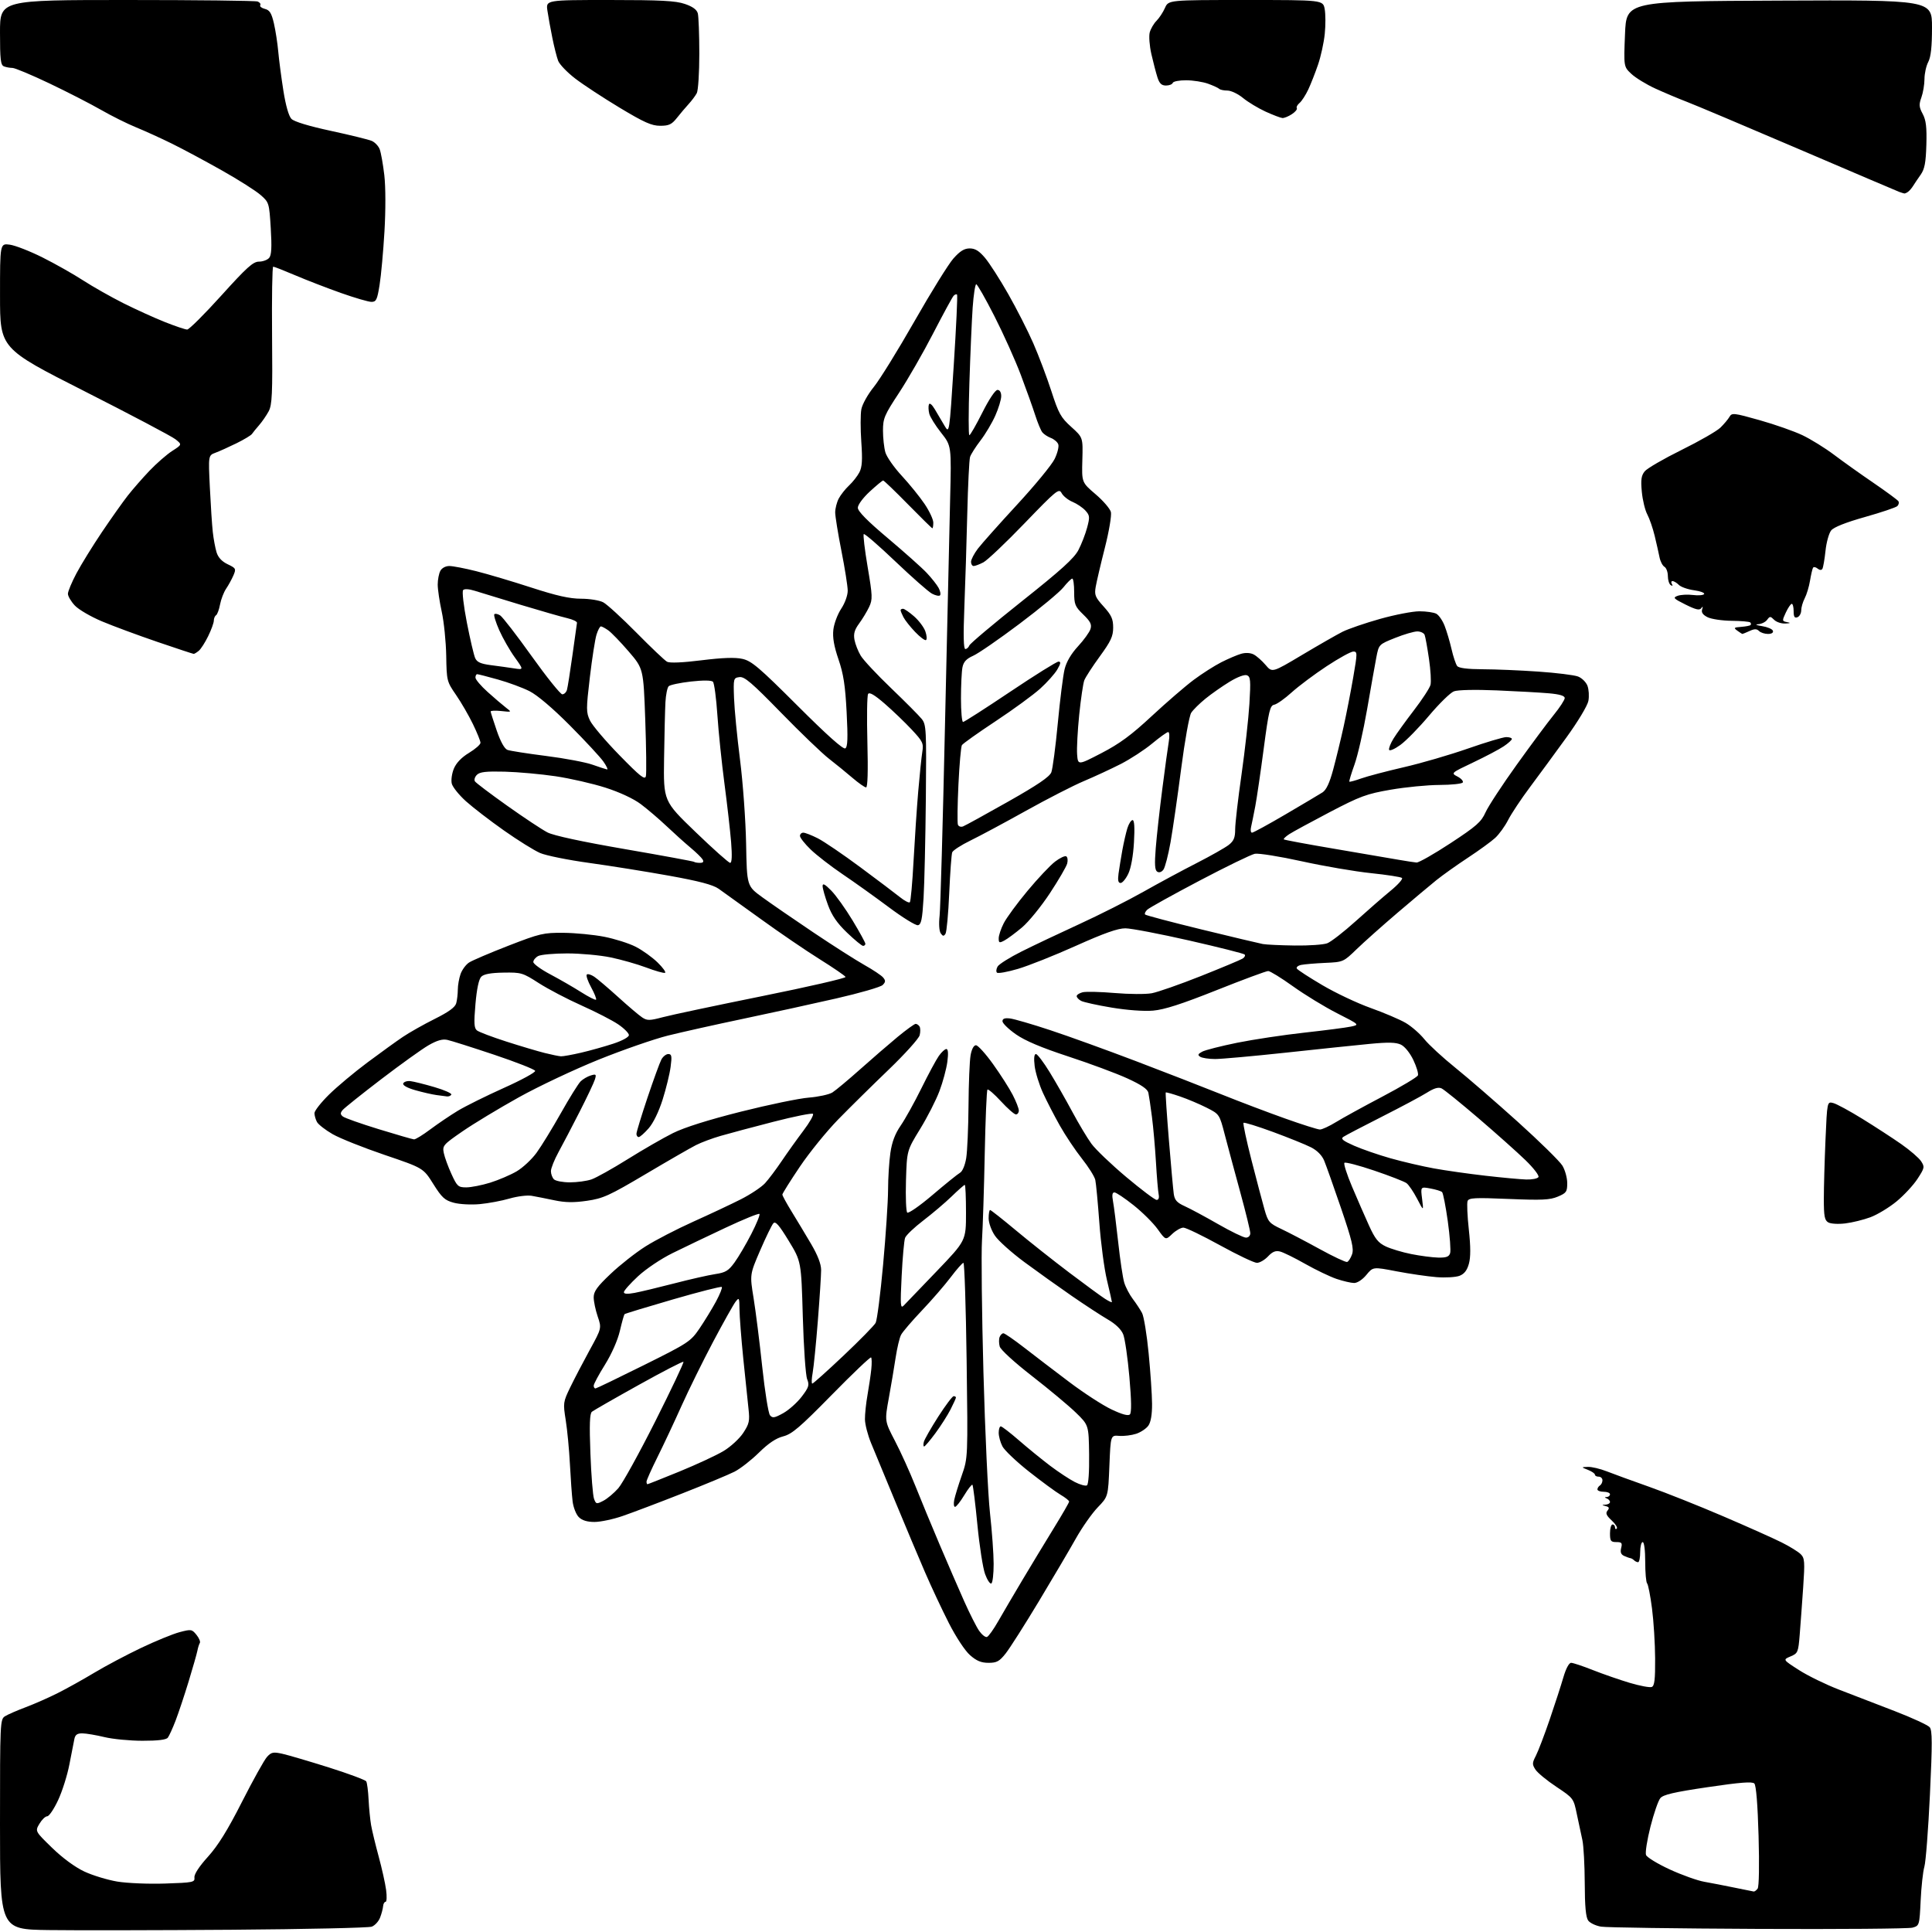 <?xml version="1.0" encoding="UTF-8" standalone="no"?>
<svg 
  version="1.1" 
  xmlns="http://www.w3.org/2000/svg" 
  xmlns:xlink="http://www.w3.org/1999/xlink" 
  xmlns:svg="http://www.w3.org/2000/svg"
  xmlns:rdf="http://www.w3.org/1999/02/22-rdf-syntax-ns#"
  xmlns:cc="http://creativecommons.org/ns#"
  xmlns:dc="http://purl.org/dc/elements/1.1/"
  viewBox="0 0 768 768"
  width="768"
  height="768"
>
<style>svg {background-color: white; }</style>"
<path stroke="none" fill="black" fill-rule="evenodd" d="M92.00,767.11C62.58,767.32 29.84,767.38 19.25,767.23C0.00,766.96 0.00,766.96 0.00,725.22C0.00,684.56 0.05,683.45 2.00,682.23C3.10,681.54 6.82,679.92 10.26,678.63C13.71,677.33 19.45,674.80 23.01,673.00C26.58,671.21 33.12,667.56 37.55,664.90C41.97,662.25 50.30,657.83 56.05,655.09C61.80,652.35 68.68,649.53 71.35,648.82C75.99,647.59 76.28,647.63 78.10,649.87C79.14,651.16 79.74,652.61 79.44,653.10C79.13,653.59 78.70,654.97 78.47,656.17C78.24,657.36 76.67,662.88 74.98,668.42C73.29,673.96 70.95,680.98 69.79,684.00C68.63,687.02 67.24,690.06 66.71,690.75C66.07,691.59 62.77,691.99 56.63,691.98C51.61,691.98 44.80,691.32 41.50,690.52C38.20,689.72 34.27,689.06 32.77,689.04C30.73,689.01 29.92,689.57 29.57,691.25C29.31,692.49 28.42,697.04 27.59,701.36C26.76,705.69 24.74,712.10 23.09,715.61C21.45,719.13 19.50,722.00 18.77,722.00C18.03,722.00 16.64,723.34 15.68,724.97C13.92,727.94 13.92,727.94 20.71,734.54C24.86,738.58 29.83,742.23 33.50,743.95C36.80,745.50 42.70,747.29 46.60,747.95C50.52,748.60 59.04,748.96 65.60,748.74C76.87,748.37 77.49,748.24 77.29,746.31C77.15,745.03 79.18,741.93 82.66,738.09C86.68,733.64 90.48,727.52 96.22,716.21C100.61,707.57 105.08,699.54 106.16,698.37C107.88,696.50 108.64,696.35 112.31,697.17C114.62,697.69 122.90,700.13 130.72,702.59C138.54,705.06 145.22,707.55 145.58,708.12C145.93,708.69 146.35,711.95 146.52,715.36C146.69,718.77 147.14,723.34 147.52,725.53C147.90,727.71 149.26,733.33 150.53,738.00C151.80,742.67 153.13,748.64 153.48,751.25C153.83,753.86 153.74,756.00 153.27,756.00C152.81,756.00 152.36,756.79 152.29,757.75C152.21,758.71 151.68,760.75 151.09,762.27C150.51,763.79 149.02,765.41 147.77,765.88C146.52,766.34 121.42,766.89 92.00,767.11zM698.90,766.77C666.68,766.62 638.59,766.22 636.49,765.88C634.38,765.54 632.06,764.44 631.33,763.44C630.39,762.15 629.99,757.80 629.96,748.56C629.93,741.38 629.51,733.70 629.03,731.50C628.54,729.30 627.55,724.65 626.82,721.16C625.52,714.87 625.46,714.80 618.71,710.30C614.96,707.82 611.22,704.74 610.39,703.47C609.02,701.38 609.04,700.83 610.54,697.92C611.46,696.14 613.92,689.69 616.01,683.59C618.10,677.49 620.55,669.91 621.47,666.75C622.48,663.28 623.70,661.00 624.54,661.00C625.32,661.00 629.22,662.30 633.22,663.89C637.23,665.47 643.81,667.76 647.84,668.96C651.88,670.16 655.82,670.90 656.59,670.60C657.69,670.18 657.99,667.66 657.94,659.28C657.91,653.35 657.35,644.37 656.69,639.33C656.04,634.29 655.16,629.83 654.75,629.42C654.34,629.00 654.00,625.14 654.00,620.83C654.00,616.28 653.58,613.00 653.00,613.00C652.45,613.00 652.00,614.80 652.00,617.00C652.00,619.20 651.63,621.00 651.17,621.00C650.71,621.00 650.00,620.66 649.58,620.25C649.17,619.84 648.53,619.46 648.17,619.41C647.80,619.37 646.68,618.97 645.68,618.53C644.36,617.95 644.02,617.07 644.44,615.36C644.95,613.35 644.67,613.00 642.52,613.00C640.31,613.00 640.00,612.57 640.00,609.50C640.00,607.58 640.45,606.00 641.00,606.00C641.55,606.00 642.00,606.53 642.00,607.17C642.00,607.81 642.32,608.02 642.70,607.63C643.09,607.25 642.17,605.78 640.65,604.38C638.55,602.43 638.16,601.51 639.00,600.50C639.84,599.48 639.68,599.06 638.30,598.70C636.64,598.27 636.64,598.22 638.25,598.12C639.21,598.05 640.00,597.59 640.00,597.08C640.00,596.58 639.44,595.94 638.75,595.66C637.75,595.26 637.75,595.14 638.75,595.08C639.44,595.04 640.00,594.55 640.00,594.00C640.00,593.45 638.88,593.00 637.50,593.00C636.12,593.00 635.00,592.58 635.00,592.06C635.00,591.54 635.45,590.84 636.00,590.50C636.55,590.16 637.00,589.23 637.00,588.44C637.00,587.65 636.33,587.00 635.50,587.00C634.67,587.00 634.00,586.64 634.00,586.19C634.00,585.75 632.76,584.90 631.25,584.30C628.50,583.21 628.50,583.21 631.21,583.11C632.71,583.05 636.08,583.85 638.71,584.88C641.35,585.92 648.90,588.67 655.50,591.00C662.10,593.33 675.38,598.62 685.00,602.75C694.62,606.87 705.10,611.56 708.28,613.16C711.46,614.75 714.85,616.85 715.82,617.82C717.39,619.39 717.49,620.79 716.79,631.04C716.36,637.34 715.73,645.80 715.41,649.84C714.84,656.85 714.68,657.23 711.75,658.46C708.69,659.75 708.69,659.75 715.09,663.86C718.62,666.13 725.77,669.62 731.00,671.64C736.23,673.65 746.20,677.50 753.16,680.18C760.12,682.87 766.39,685.76 767.09,686.61C768.13,687.87 768.15,692.95 767.18,713.36C766.52,727.22 765.53,740.13 764.97,742.03C764.41,743.94 763.75,750.00 763.49,755.49C763.02,765.38 762.98,765.49 760.26,766.27C758.74,766.70 731.13,766.92 698.90,766.77zM697.13,751.91C697.47,751.96 698.18,751.44 698.69,750.75C699.24,750.01 699.39,741.39 699.06,729.80C698.70,717.22 698.09,709.69 697.37,708.97C696.54,708.14 691.74,708.51 678.87,710.42C665.45,712.40 661.16,713.40 660.00,714.80C659.17,715.80 657.41,720.90 656.08,726.15C654.75,731.39 653.96,736.45 654.32,737.38C654.67,738.31 658.91,740.90 663.73,743.12C668.55,745.34 674.75,747.56 677.50,748.04C680.25,748.53 685.65,749.57 689.50,750.37C693.35,751.16 696.78,751.85 697.13,751.91zM392.95,661.00C390.05,661.00 388.19,660.23 385.61,657.96C383.62,656.22 380.03,650.78 377.19,645.21C374.47,639.87 370.20,630.77 367.71,625.00C365.21,619.23 359.91,606.62 355.93,597.00C351.95,587.38 347.61,576.89 346.28,573.69C344.96,570.50 343.85,566.22 343.83,564.19C343.81,562.16 344.26,557.80 344.85,554.50C345.43,551.20 346.11,546.62 346.35,544.31C346.59,542.01 346.56,539.89 346.27,539.60C345.98,539.32 338.94,546.02 330.62,554.50C317.96,567.40 314.82,570.08 311.35,570.97C308.49,571.70 305.48,573.71 301.68,577.45C298.65,580.43 294.28,583.84 291.97,585.02C289.65,586.20 280.28,590.10 271.13,593.69C261.98,597.29 251.38,601.30 247.57,602.61C243.77,603.93 238.70,605.00 236.32,605.00C233.39,605.00 231.38,604.38 230.07,603.07C229.01,602.01 227.91,599.20 227.62,596.82C227.33,594.44 226.85,587.77 226.55,582.00C226.25,576.23 225.50,568.35 224.88,564.50C223.80,557.72 223.86,557.31 226.67,551.50C228.27,548.20 231.73,541.56 234.37,536.74C239.18,527.97 239.18,527.97 237.59,523.31C236.72,520.74 236.00,517.32 236.00,515.70C236.00,513.35 237.39,511.43 242.75,506.36C246.46,502.84 252.69,497.94 256.60,495.47C260.50,493.00 269.05,488.58 275.60,485.63C282.14,482.69 290.65,478.69 294.50,476.74C298.35,474.79 302.67,471.91 304.11,470.35C305.55,468.78 308.54,464.80 310.76,461.50C312.99,458.20 316.85,452.80 319.34,449.50C321.84,446.20 323.56,443.18 323.17,442.78C322.78,442.38 315.72,443.80 307.48,445.92C299.24,448.04 289.80,450.56 286.50,451.52C283.20,452.47 278.78,454.12 276.69,455.18C274.59,456.24 265.59,461.42 256.69,466.70C242.18,475.29 239.76,476.40 233.35,477.33C228.02,478.10 224.70,478.05 220.35,477.13C217.13,476.45 213.08,475.65 211.34,475.35C209.61,475.05 205.65,475.54 202.55,476.44C199.44,477.35 194.11,478.34 190.70,478.66C187.26,478.97 182.66,478.73 180.36,478.10C176.80,477.14 175.64,476.07 172.24,470.65C168.27,464.32 168.27,464.32 152.90,459.10C144.44,456.22 135.15,452.52 132.25,450.86C129.36,449.20 126.54,447.01 125.99,445.99C125.45,444.97 125.00,443.39 125.00,442.49C125.00,441.58 127.59,438.28 130.75,435.16C133.91,432.03 140.78,426.29 146.00,422.39C151.22,418.50 157.60,413.89 160.18,412.16C162.75,410.43 168.43,407.22 172.80,405.04C178.41,402.24 180.93,400.40 181.36,398.79C181.70,397.53 181.98,395.10 181.99,393.40C181.99,391.69 182.48,388.91 183.07,387.22C183.67,385.52 185.18,383.46 186.44,382.63C187.71,381.80 194.76,378.79 202.12,375.93C214.62,371.08 216.06,370.74 224.00,370.81C228.68,370.85 235.94,371.55 240.15,372.37C244.36,373.19 249.98,374.97 252.65,376.33C255.32,377.68 259.26,380.50 261.40,382.59C263.55,384.69 264.87,386.54 264.34,386.72C263.80,386.90 260.44,385.95 256.87,384.60C253.30,383.26 246.93,381.45 242.73,380.58C238.52,379.71 230.76,379.00 225.48,379.00C220.19,379.00 215.00,379.47 213.93,380.04C212.87,380.60 212.00,381.67 212.00,382.41C212.00,383.15 215.04,385.36 218.75,387.32C222.46,389.29 227.97,392.46 230.99,394.38C234.00,396.29 236.68,397.65 236.94,397.39C237.20,397.13 236.33,394.93 235.00,392.50C233.67,390.07 232.89,387.78 233.26,387.40C233.63,387.03 234.96,387.42 236.22,388.26C237.47,389.10 241.77,392.76 245.78,396.39C249.78,400.02 254.06,403.65 255.30,404.46C257.28,405.76 258.24,405.74 263.52,404.34C266.81,403.46 284.57,399.70 303.00,395.97C321.43,392.25 336.33,388.82 336.12,388.35C335.92,387.88 331.28,384.71 325.82,381.29C320.36,377.88 309.80,370.68 302.36,365.29C294.91,359.91 287.39,354.51 285.66,353.29C283.38,351.70 277.90,350.26 266.00,348.11C256.93,346.48 242.64,344.19 234.25,343.03C225.86,341.88 217.07,340.10 214.71,339.09C212.36,338.08 205.89,334.05 200.34,330.14C194.79,326.23 187.99,321.00 185.23,318.52C182.48,316.04 179.94,312.89 179.59,311.51C179.25,310.13 179.62,307.46 180.43,305.52C181.37,303.25 183.50,301.05 186.45,299.27C188.95,297.75 191.00,295.96 191.00,295.27C191.00,294.59 189.65,291.25 188.00,287.84C186.35,284.43 183.33,279.22 181.28,276.24C177.63,270.94 177.55,270.65 177.38,260.67C177.28,255.08 176.48,247.21 175.60,243.18C174.72,239.16 174.00,234.29 174.00,232.37C174.00,230.44 174.47,228.00 175.04,226.93C175.64,225.80 177.12,225.00 178.62,225.00C180.02,225.00 184.84,225.93 189.33,227.06C193.83,228.19 203.66,231.11 211.19,233.56C221.29,236.84 226.48,238.00 230.99,238.00C234.36,238.00 238.31,238.64 239.80,239.43C241.28,240.22 247.22,245.65 253.00,251.50C258.77,257.35 264.24,262.55 265.16,263.05C266.20,263.63 271.28,263.42 278.88,262.47C287.31,261.43 292.22,261.26 295.15,261.92C298.77,262.74 301.76,265.28 317.06,280.56C328.74,292.23 335.20,298.00 336.02,297.49C336.96,296.91 337.09,293.49 336.55,283.11C336.00,272.47 335.29,267.88 333.31,262.10C331.52,256.86 330.92,253.42 331.27,250.33C331.54,247.93 332.94,244.18 334.38,242.00C335.89,239.72 336.99,236.66 336.98,234.77C336.96,232.97 335.84,225.88 334.48,219.00C333.12,212.12 332.01,205.24 332.00,203.70C332.00,202.16 332.63,199.69 333.40,198.20C334.18,196.72 336.02,194.38 337.50,193.00C338.98,191.62 340.83,189.27 341.62,187.76C342.71,185.66 342.89,182.84 342.38,175.65C342.02,170.50 342.03,164.66 342.40,162.69C342.77,160.70 344.99,156.73 347.37,153.80C349.73,150.88 357.01,139.11 363.56,127.62C370.10,116.14 377.05,104.95 379.00,102.75C381.62,99.80 383.32,98.75 385.48,98.75C387.65,98.75 389.24,99.74 391.60,102.55C393.35,104.63 397.50,111.10 400.81,116.92C404.12,122.74 408.61,131.55 410.77,136.50C412.93,141.45 416.16,150.00 417.94,155.50C420.81,164.38 421.69,165.97 425.84,169.70C430.50,173.90 430.50,173.90 430.25,182.83C430.00,191.76 430.00,191.76 435.50,196.46C438.53,199.04 441.27,202.23 441.60,203.54C441.93,204.86 440.87,211.17 439.21,217.71C437.56,224.20 435.93,231.17 435.57,233.21C434.99,236.52 435.33,237.36 438.71,241.10C441.82,244.55 442.50,246.04 442.50,249.47C442.50,252.94 441.59,254.89 437.18,260.94C434.26,264.95 431.48,269.23 431.02,270.45C430.56,271.66 429.65,277.80 429.01,284.08C428.37,290.36 427.99,297.46 428.17,299.86C428.50,304.22 428.50,304.22 437.87,299.36C445.07,295.63 449.72,292.21 457.87,284.62C463.72,279.19 471.20,272.73 474.50,270.27C477.80,267.80 482.75,264.65 485.49,263.25C488.24,261.86 491.78,260.35 493.37,259.89C495.16,259.38 497.06,259.49 498.38,260.17C499.54,260.78 501.67,262.66 503.11,264.35C505.72,267.43 505.72,267.43 517.61,260.34C524.15,256.44 531.38,252.30 533.67,251.14C535.97,249.99 542.69,247.68 548.60,246.02C554.51,244.36 561.55,243.00 564.24,243.00C566.93,243.00 569.95,243.44 570.95,243.97C571.94,244.50 573.43,246.64 574.24,248.72C575.06,250.80 576.30,254.97 577.00,258.00C577.69,261.02 578.71,264.06 579.25,264.75C579.91,265.58 583.30,266.01 589.37,266.04C594.39,266.05 604.35,266.47 611.51,266.97C618.67,267.46 625.76,268.34 627.28,268.92C628.79,269.49 630.49,271.15 631.04,272.61C631.59,274.06 631.76,276.76 631.41,278.61C631.06,280.51 627.23,286.87 622.62,293.23C618.13,299.43 611.62,308.30 608.15,312.95C604.67,317.60 600.78,323.45 599.51,325.95C598.23,328.45 595.91,331.67 594.34,333.10C592.78,334.53 587.90,338.08 583.50,340.97C579.10,343.87 573.48,347.87 571.00,349.86C568.52,351.86 561.55,357.71 555.50,362.87C549.45,368.04 542.14,374.55 539.25,377.35C534.03,382.40 533.95,382.44 526.75,382.76C522.76,382.94 518.47,383.31 517.21,383.57C515.95,383.84 515.19,384.50 515.52,385.03C515.85,385.57 520.43,388.54 525.70,391.64C530.96,394.74 539.60,398.82 544.89,400.70C550.17,402.59 556.40,405.24 558.72,406.59C561.05,407.95 564.41,410.87 566.20,413.10C567.99,415.32 573.51,420.41 578.48,424.41C583.44,428.40 594.62,438.09 603.33,445.93C612.03,453.78 620.02,461.62 621.07,463.35C622.13,465.08 622.99,468.21 623.00,470.30C623.00,473.75 622.65,474.25 619.25,475.68C616.11,477.00 612.92,477.15 599.73,476.60C586.21,476.03 583.88,476.15 583.39,477.44C583.07,478.26 583.29,483.36 583.88,488.77C584.62,495.59 584.63,499.75 583.91,502.35C583.19,504.98 582.08,506.41 580.19,507.15C578.71,507.72 574.57,507.96 571.00,507.68C567.42,507.39 560.29,506.35 555.15,505.37C545.80,503.57 545.80,503.57 543.15,506.80C541.61,508.67 539.57,510.01 538.28,510.01C537.07,510.00 533.92,509.27 531.28,508.38C528.65,507.48 523.07,504.81 518.87,502.43C514.68,500.05 510.17,497.83 508.85,497.50C507.07,497.05 505.82,497.56 504.05,499.45C502.73,500.85 500.75,502.00 499.64,502.00C498.54,502.00 491.92,498.85 484.93,495.00C477.94,491.15 471.41,488.00 470.42,488.00C469.42,488.00 467.43,489.13 465.98,490.51C463.36,493.03 463.36,493.03 460.18,488.60C458.43,486.16 454.12,481.88 450.61,479.09C447.09,476.29 443.67,474.00 443.00,474.00C442.14,474.00 441.98,475.06 442.44,477.55C442.81,479.51 443.73,486.82 444.50,493.80C445.26,500.79 446.34,508.01 446.90,509.85C447.46,511.70 448.99,514.62 450.30,516.35C451.62,518.08 453.27,520.60 453.99,521.95C454.70,523.30 455.88,530.50 456.60,537.95C457.33,545.40 457.94,554.44 457.96,558.03C457.99,562.28 457.48,565.30 456.50,566.70C455.67,567.88 453.49,569.34 451.66,569.95C449.82,570.55 446.78,570.93 444.91,570.78C441.50,570.50 441.50,570.50 441.00,582.71C440.50,594.92 440.50,594.92 436.36,599.21C434.09,601.57 430.20,607.10 427.72,611.50C425.25,615.90 418.62,627.15 412.99,636.50C407.36,645.85 401.42,655.19 399.79,657.25C397.28,660.43 396.24,661.00 392.95,661.00zM392.33,650.72C392.95,650.52 394.98,647.68 396.83,644.42C398.69,641.17 403.03,633.77 406.47,628.00C409.91,622.23 415.49,613.02 418.86,607.54C422.24,602.06 425.00,597.27 425.00,596.89C425.00,596.51 423.45,595.28 421.56,594.17C419.66,593.05 414.03,588.91 409.03,584.97C404.04,581.03 399.29,576.52 398.48,574.95C397.66,573.38 397.00,570.95 397.00,569.55C397.00,568.15 397.37,567.00 397.82,567.00C398.28,567.00 401.54,569.51 405.07,572.58C408.61,575.66 414.19,580.20 417.47,582.68C420.76,585.16 425.16,588.06 427.26,589.13C429.35,590.20 431.52,590.79 432.08,590.45C432.68,590.08 433.03,585.12 432.94,578.16C432.78,566.50 432.78,566.50 427.63,561.50C424.79,558.75 416.97,552.23 410.24,547.00C403.21,541.53 397.76,536.55 397.40,535.25C397.06,534.02 397.04,532.33 397.36,531.50C397.68,530.68 398.35,530.00 398.87,530.00C399.38,530.00 403.10,532.57 407.15,535.71C411.19,538.85 419.23,544.99 425.00,549.34C430.77,553.70 438.34,558.62 441.82,560.26C446.08,562.28 448.47,562.93 449.15,562.25C449.84,561.56 449.77,556.71 448.95,547.37C448.28,539.74 447.17,532.11 446.49,530.42C445.69,528.45 443.47,526.30 440.37,524.51C437.69,522.95 431.23,518.73 426.00,515.12C420.77,511.51 412.34,505.49 407.26,501.74C402.17,497.98 396.88,493.25 395.51,491.22C394.09,489.15 393.00,486.11 393.00,484.27C393.00,482.47 393.26,481.00 393.58,481.00C393.90,481.00 398.51,484.64 403.83,489.08C409.15,493.53 418.68,501.07 425.00,505.85C431.32,510.63 437.74,515.33 439.25,516.29C440.76,517.26 442.00,517.84 442.00,517.59C442.00,517.33 441.12,513.42 440.04,508.90C438.95,504.38 437.59,494.11 437.01,486.09C436.42,478.06 435.70,470.40 435.40,469.06C435.11,467.71 432.71,463.89 430.07,460.56C427.43,457.23 423.49,451.33 421.31,447.46C419.12,443.58 416.10,437.73 414.60,434.46C413.09,431.18 411.61,426.36 411.29,423.75C410.92,420.69 411.10,419.00 411.79,419.00C412.38,419.00 414.85,422.26 417.29,426.25C419.73,430.24 423.78,437.32 426.28,442.00C428.79,446.68 432.19,452.36 433.84,454.63C435.49,456.90 441.71,462.85 447.67,467.86C453.63,472.86 459.07,476.97 459.77,476.98C460.56,476.99 460.86,476.15 460.58,474.75C460.33,473.51 459.84,467.77 459.51,462.00C459.17,456.23 458.46,448.12 457.92,444.00C457.39,439.88 456.75,435.55 456.50,434.40C456.17,432.91 453.70,431.23 448.09,428.66C443.72,426.66 433.17,422.75 424.66,419.96C413.99,416.46 407.52,413.73 403.84,411.16C400.90,409.10 398.50,406.77 398.50,405.96C398.50,404.93 399.37,404.60 401.49,404.85C403.14,405.05 410.34,407.14 417.49,409.51C424.65,411.87 439.95,417.41 451.50,421.80C463.05,426.20 478.35,432.14 485.50,435.01C492.65,437.88 504.04,442.20 510.82,444.61C517.59,447.03 523.84,449.00 524.70,449.00C525.57,449.00 528.44,447.67 531.08,446.05C533.72,444.42 542.02,439.86 549.52,435.92C557.02,431.97 563.38,428.17 563.65,427.47C563.92,426.78 563.09,424.02 561.82,421.35C560.46,418.52 558.41,415.99 556.89,415.26C554.91,414.33 551.85,414.25 544.39,414.97C538.95,415.49 523.92,417.06 511.00,418.46C498.07,419.85 485.48,420.98 483.00,420.98C480.52,420.97 477.88,420.57 477.11,420.09C476.01,419.39 476.17,418.98 477.91,418.05C479.11,417.41 485.35,415.82 491.79,414.51C498.23,413.21 510.25,411.40 518.50,410.49C526.75,409.58 535.08,408.50 537.00,408.09C540.50,407.35 540.50,407.35 531.50,402.77C526.55,400.25 518.68,395.44 514.00,392.09C509.33,388.74 504.88,386.00 504.12,386.00C503.35,386.00 494.12,389.42 483.61,393.61C469.69,399.15 462.83,401.36 458.36,401.74C454.69,402.05 448.03,401.56 441.86,400.53C436.16,399.58 430.71,398.38 429.75,397.86C428.79,397.35 428.00,396.50 428.00,395.98C428.00,395.46 429.07,394.77 430.37,394.44C431.68,394.12 437.41,394.25 443.12,394.74C448.83,395.23 455.45,395.27 457.84,394.83C460.23,394.39 469.01,391.32 477.34,388.01C485.68,384.69 493.16,381.56 493.97,381.05C494.78,380.53 495.13,379.80 494.75,379.42C494.37,379.04 484.49,376.55 472.78,373.88C461.08,371.22 449.64,369.03 447.36,369.02C444.37,369.01 438.95,370.92 427.73,375.96C419.21,379.79 408.82,383.92 404.64,385.15C400.47,386.38 396.72,387.05 396.31,386.64C395.90,386.24 396.02,385.14 396.57,384.20C397.12,383.27 401.38,380.59 406.04,378.26C410.69,375.93 421.02,371.03 429.00,367.37C436.98,363.71 448.45,357.92 454.50,354.50C460.55,351.08 470.09,345.94 475.70,343.08C481.31,340.21 487.05,336.96 488.45,335.86C490.46,334.28 491.00,332.96 491.00,329.67C491.00,327.36 492.13,317.61 493.51,307.99C494.88,298.37 496.30,285.67 496.66,279.78C497.22,270.41 497.10,268.97 495.67,268.43C494.71,268.06 491.89,269.11 488.77,271.02C485.87,272.79 481.57,275.80 479.21,277.72C476.84,279.64 474.28,282.17 473.52,283.35C472.75,284.54 470.97,294.44 469.54,305.50C468.12,316.50 466.21,329.68 465.31,334.79C464.40,339.90 463.13,344.81 462.48,345.69C461.77,346.67 460.80,346.99 460.03,346.52C459.06,345.92 458.91,343.62 459.43,337.11C459.80,332.38 460.98,321.75 462.05,313.50C463.11,305.25 464.27,296.81 464.62,294.75C464.97,292.69 464.86,291.00 464.37,291.00C463.89,291.00 461.01,293.06 457.99,295.57C454.97,298.08 449.35,301.74 445.50,303.71C441.65,305.67 435.05,308.73 430.83,310.51C426.61,312.29 416.26,317.60 407.83,322.30C399.40,327.00 389.48,332.32 385.78,334.12C382.08,335.92 378.82,338.04 378.52,338.81C378.22,339.59 377.69,346.90 377.33,355.05C376.98,363.21 376.31,370.47 375.85,371.19C375.16,372.25 374.80,372.21 373.95,371.00C373.34,370.12 373.15,367.23 373.51,364.00C373.84,360.98 374.79,327.23 375.63,289.00C376.47,250.77 377.40,209.99 377.69,198.36C378.22,177.22 378.22,177.22 374.10,172.01C371.84,169.15 369.72,165.75 369.40,164.45C369.07,163.15 369.00,161.50 369.25,160.79C369.52,160.01 370.45,160.76 371.60,162.69C372.64,164.44 374.37,167.37 375.44,169.19C377.38,172.50 377.38,172.50 379.14,145.04C380.11,129.93 380.70,117.36 380.44,117.10C380.18,116.85 379.57,117.05 379.08,117.57C378.59,118.08 374.94,124.80 370.96,132.50C366.99,140.20 360.87,150.85 357.37,156.17C351.55,165.01 351.00,166.30 351.00,171.18C351.00,174.11 351.43,178.00 351.95,179.82C352.47,181.63 355.41,185.84 358.49,189.16C361.57,192.49 365.64,197.52 367.54,200.34C369.44,203.16 371.00,206.49 371.00,207.74C371.00,208.98 370.83,210.00 370.63,210.00C370.43,210.00 366.07,205.72 360.95,200.50C355.82,195.27 351.38,191.00 351.07,191.01C350.75,191.02 348.36,192.99 345.75,195.40C343.04,197.90 341.00,200.67 341.00,201.84C341.00,203.24 344.81,207.11 352.93,213.94C359.49,219.47 366.45,225.67 368.38,227.72C370.32,229.77 372.45,232.47 373.12,233.72C373.79,234.97 374.03,236.30 373.67,236.67C373.30,237.03 371.86,236.73 370.46,235.98C369.07,235.24 362.53,229.48 355.93,223.19C349.32,216.89 343.67,212.00 343.36,212.31C343.04,212.62 343.74,218.53 344.91,225.43C346.85,236.90 346.90,238.27 345.51,241.24C344.67,243.03 342.88,246.00 341.53,247.84C339.67,250.37 339.23,251.93 339.67,254.34C340.00,256.08 341.11,258.91 342.15,260.64C343.18,262.37 348.63,268.20 354.26,273.59C359.89,278.99 365.36,284.49 366.41,285.81C368.20,288.07 368.30,289.96 368.04,317.36C367.88,333.39 367.48,351.22 367.13,356.99C366.62,365.51 366.20,367.54 364.89,367.79C364.01,367.95 358.79,364.73 353.31,360.63C347.82,356.53 339.54,350.61 334.91,347.49C330.29,344.36 324.59,339.95 322.25,337.69C319.91,335.43 318.00,333.00 318.00,332.29C318.00,331.58 318.60,331.00 319.33,331.00C320.06,331.00 322.66,332.01 325.10,333.25C327.54,334.49 335.15,339.66 342.02,344.76C348.88,349.85 355.97,355.20 357.77,356.65C359.57,358.10 361.33,359.01 361.68,358.66C362.02,358.31 362.69,350.93 363.15,342.26C363.62,333.59 364.45,321.13 365.01,314.58C365.57,308.02 366.30,300.97 366.63,298.91C367.18,295.46 366.84,294.75 362.38,289.98C359.71,287.13 354.90,282.51 351.68,279.72C347.61,276.20 345.60,275.03 345.08,275.87C344.67,276.54 344.54,285.17 344.80,295.04C345.10,306.59 344.91,313.00 344.28,313.00C343.73,313.00 341.31,311.30 338.89,309.23C336.48,307.16 332.25,303.72 329.50,301.58C326.75,299.45 318.17,291.20 310.43,283.26C298.86,271.39 295.92,268.88 293.93,269.16C291.56,269.49 291.51,269.70 291.79,277.50C291.94,281.90 293.02,292.93 294.17,302.00C295.33,311.07 296.41,326.09 296.59,335.36C296.90,352.22 296.90,352.22 303.02,356.67C306.39,359.12 315.52,365.41 323.32,370.65C331.12,375.89 340.27,381.72 343.65,383.62C347.04,385.52 350.38,387.75 351.07,388.58C352.09,389.81 352.05,390.38 350.87,391.56C350.07,392.36 341.78,394.76 332.46,396.89C323.13,399.03 306.50,402.66 295.50,404.97C284.50,407.28 271.01,410.29 265.51,411.66C260.02,413.03 247.64,417.33 238.01,421.21C228.38,425.09 214.06,431.84 206.20,436.22C198.33,440.60 188.27,446.68 183.85,449.73C176.20,455.00 175.83,455.42 176.41,458.32C176.75,460.00 178.12,463.77 179.46,466.69C181.71,471.61 182.14,472.00 185.36,472.00C187.26,472.00 191.55,471.15 194.88,470.12C198.20,469.08 202.93,467.06 205.37,465.63C207.81,464.20 211.37,460.88 213.28,458.26C215.19,455.64 219.54,448.55 222.95,442.50C226.35,436.45 229.90,430.76 230.82,429.85C231.74,428.95 233.56,427.89 234.85,427.51C236.96,426.87 237.12,427.04 236.47,429.15C236.06,430.44 233.33,436.23 230.38,442.00C227.44,447.77 223.67,454.98 222.01,458.00C220.36,461.02 219.00,464.42 219.00,465.55C219.00,466.68 219.54,468.14 220.20,468.80C220.86,469.46 223.72,470.00 226.55,470.00C229.38,470.00 233.23,469.48 235.10,468.84C236.97,468.20 243.45,464.58 249.50,460.80C255.55,457.02 263.65,452.35 267.50,450.43C272.04,448.17 281.54,445.17 294.50,441.91C305.50,439.14 317.65,436.62 321.50,436.32C325.35,436.01 329.57,435.09 330.88,434.28C332.18,433.46 337.13,429.33 341.88,425.10C346.62,420.87 353.34,415.07 356.80,412.20C360.27,409.34 363.50,407.00 363.99,407.00C364.48,407.00 365.18,407.48 365.54,408.06C365.89,408.64 365.92,410.20 365.58,411.52C365.25,412.85 359.70,419.01 353.24,425.22C346.78,431.42 337.76,440.32 333.19,445.00C328.62,449.68 321.75,458.14 317.94,463.80C314.12,469.47 311.00,474.45 311.00,474.86C311.00,475.28 312.64,478.29 314.65,481.56C316.66,484.83 320.13,490.60 322.36,494.38C325.08,499.01 326.41,502.45 326.41,504.88C326.41,506.87 325.83,515.92 325.11,525.00C324.40,534.08 323.46,543.41 323.04,545.75C322.61,548.09 322.55,550.00 322.90,550.00C323.26,550.00 328.83,545.01 335.29,538.90C341.75,532.80 347.50,526.93 348.08,525.86C348.65,524.79 349.99,514.37 351.05,502.71C352.12,491.04 353.00,477.68 353.02,473.00C353.03,468.32 353.44,461.71 353.94,458.30C354.56,453.97 355.80,450.69 358.05,447.42C359.82,444.85 363.52,438.19 366.27,432.62C369.01,427.06 372.13,421.26 373.20,419.75C374.26,418.24 375.61,417.00 376.20,417.00C376.89,417.00 377.03,418.75 376.58,422.11C376.21,424.91 374.80,430.15 373.44,433.74C372.09,437.34 368.63,444.12 365.74,448.82C360.50,457.37 360.50,457.37 360.14,469.28C359.95,475.83 360.17,481.56 360.64,482.02C361.11,482.47 365.66,479.31 370.74,474.98C375.82,470.65 380.72,466.70 381.63,466.19C382.59,465.65 383.61,463.22 384.08,460.38C384.52,457.70 384.93,448.30 385.00,439.50C385.06,430.70 385.43,421.70 385.82,419.50C386.26,417.03 387.08,415.50 387.96,415.50C388.74,415.50 391.80,418.88 394.75,423.00C397.71,427.12 401.22,432.62 402.56,435.22C403.90,437.81 405.00,440.62 405.00,441.47C405.00,442.31 404.48,443.00 403.84,443.00C403.21,443.00 400.53,440.65 397.89,437.78C395.26,434.92 392.84,432.83 392.53,433.14C392.21,433.45 391.73,444.91 391.45,458.61C391.18,472.30 390.68,487.77 390.36,493.00C390.03,498.23 390.29,521.85 390.93,545.50C391.57,569.15 392.74,594.35 393.54,601.50C394.33,608.65 394.99,617.74 394.99,621.69C395.00,625.65 394.59,629.14 394.09,629.45C393.58,629.76 392.46,628.10 391.60,625.76C390.73,623.42 389.35,614.57 388.53,606.10C387.71,597.63 386.82,590.49 386.56,590.23C386.31,589.97 384.84,591.84 383.30,594.38C381.77,596.92 380.12,599.00 379.64,599.00C379.16,599.00 379.02,597.76 379.32,596.25C379.62,594.74 380.97,590.35 382.32,586.50C384.77,579.50 384.77,579.50 384.25,540.75C383.96,519.44 383.39,502.00 382.98,502.00C382.57,502.00 380.30,504.57 377.93,507.71C375.55,510.86 370.39,516.82 366.45,520.96C362.51,525.11 358.79,529.45 358.19,530.61C357.58,531.76 356.62,535.81 356.04,539.61C355.47,543.40 354.25,550.64 353.33,555.70C351.65,564.90 351.65,564.90 355.77,572.80C358.04,577.15 361.67,585.16 363.84,590.60C366.01,596.05 370.37,606.58 373.52,614.00C376.67,621.42 381.06,631.55 383.27,636.50C385.48,641.45 388.16,646.76 389.24,648.30C390.32,649.84 391.71,650.93 392.33,650.72zM239.84,596.58C241.41,595.77 244.09,593.52 245.79,591.59C247.49,589.65 254.11,577.66 260.51,564.94C266.91,552.22 271.93,541.60 271.68,541.35C271.43,541.09 263.41,545.24 253.86,550.56C244.31,555.87 235.96,560.66 235.30,561.19C234.42,561.90 234.26,566.25 234.70,577.83C235.02,586.45 235.67,594.53 236.13,595.78C236.93,597.94 237.13,597.99 239.84,596.58zM257.37,590.00C257.57,590.00 263.31,587.72 270.12,584.94C276.93,582.15 284.80,578.50 287.61,576.81C290.42,575.13 293.94,571.89 295.43,569.63C297.84,565.97 298.08,564.87 297.54,560.00C297.20,556.98 296.27,547.98 295.46,540.00C294.66,532.03 293.98,523.25 293.96,520.50C293.91,515.80 293.82,515.62 292.37,517.50C291.53,518.60 287.52,525.75 283.47,533.39C279.42,541.04 273.77,552.51 270.90,558.89C268.04,565.28 263.74,574.43 261.35,579.23C258.96,584.03 257.00,588.42 257.00,588.98C257.00,589.54 257.17,590.00 257.37,590.00zM367.35,575.00C367.03,575.00 366.98,574.17 367.25,573.15C367.52,572.14 370.09,567.64 372.96,563.15C375.84,558.67 378.60,555.00 379.10,555.00C379.59,555.00 380.00,555.24 380.00,555.54C380.00,555.84 379.04,557.96 377.86,560.27C376.69,562.57 373.97,566.83 371.83,569.73C369.69,572.63 367.67,575.00 367.35,575.00zM311.33,561.76C313.57,560.51 316.87,557.57 318.67,555.22C321.54,551.45 321.80,550.61 320.85,548.22C320.25,546.72 319.48,535.58 319.13,523.45C318.50,501.40 318.50,501.40 313.51,493.22C309.71,486.98 308.27,485.33 307.42,486.27C306.80,486.95 304.44,491.81 302.17,497.07C298.04,506.65 298.04,506.65 299.57,516.07C300.41,521.26 301.96,533.53 303.00,543.34C304.05,553.15 305.43,561.81 306.08,562.59C307.08,563.80 307.86,563.68 311.33,561.76zM236.75,551.92C237.16,551.88 245.80,547.71 255.94,542.67C273.66,533.86 274.52,533.29 278.05,528.12C280.06,525.15 283.01,520.34 284.59,517.43C286.16,514.51 287.22,511.88 286.93,511.59C286.64,511.30 277.91,513.52 267.53,516.53C257.16,519.54 248.49,522.18 248.27,522.40C248.05,522.62 247.21,525.61 246.41,529.05C245.54,532.78 243.14,538.21 240.48,542.49C238.01,546.44 236.00,550.19 236.00,550.83C236.00,551.48 236.34,551.96 236.75,551.92zM359.22,519.00C360.02,518.17 365.92,512.03 372.34,505.34C384.00,493.18 384.00,493.18 384.00,482.09C384.00,475.99 383.78,471.00 383.52,471.00C383.25,471.00 380.89,473.08 378.27,475.62C375.65,478.16 370.57,482.46 367.00,485.19C363.43,487.92 360.18,491.01 359.79,492.06C359.40,493.11 358.78,499.94 358.42,507.24C357.84,518.86 357.94,520.31 359.22,519.00zM252.28,513.94C254.63,513.50 261.72,511.80 268.03,510.17C274.34,508.53 281.68,506.87 284.34,506.47C288.43,505.86 289.60,505.15 292.01,501.82C293.58,499.66 296.57,494.58 298.66,490.51C300.75,486.45 302.20,482.87 301.89,482.56C301.58,482.24 295.51,484.71 288.41,488.05C281.31,491.38 271.83,495.92 267.35,498.13C262.74,500.40 256.78,504.41 253.60,507.36C250.52,510.23 248.00,513.06 248.00,513.66C248.00,514.39 249.38,514.48 252.28,513.94zM535.50,501.65C536.05,501.48 536.93,500.12 537.46,498.62C538.24,496.40 537.45,493.08 533.09,480.29C530.15,471.69 527.13,463.17 526.37,461.35C525.49,459.25 523.58,457.32 521.15,456.08C519.04,455.00 512.25,452.26 506.07,449.98C499.88,447.71 494.60,446.07 494.32,446.35C494.04,446.62 495.47,453.29 497.48,461.17C499.50,469.05 501.83,477.89 502.66,480.80C504.06,485.72 504.55,486.28 509.34,488.54C512.18,489.88 519.00,493.45 524.50,496.47C530.00,499.50 534.95,501.82 535.50,501.65zM571.68,499.91C574.92,499.98 576.00,499.58 576.45,498.15C576.77,497.13 576.35,491.42 575.52,485.45C574.68,479.48 573.66,474.27 573.25,473.87C572.84,473.48 570.74,472.83 568.59,472.44C564.69,471.72 564.69,471.72 565.31,476.61C565.92,481.50 565.92,481.50 563.32,476.51C561.89,473.76 559.99,470.97 559.11,470.32C558.22,469.67 552.46,467.42 546.31,465.34C540.15,463.25 534.81,461.86 534.43,462.24C534.05,462.62 535.41,466.89 537.46,471.72C539.50,476.55 542.52,483.47 544.17,487.10C546.58,492.43 547.87,494.05 550.83,495.46C552.85,496.42 557.42,497.80 561.00,498.51C564.58,499.23 569.38,499.85 571.68,499.91zM495.25,491.97C496.26,491.99 497.00,491.26 497.01,490.25C497.01,489.29 495.23,481.98 493.04,474.00C490.86,466.02 488.10,455.77 486.91,451.21C484.76,442.91 484.76,442.91 479.65,440.32C476.84,438.90 472.10,436.89 469.11,435.87C466.12,434.84 463.55,434.12 463.40,434.27C463.25,434.42 463.81,442.85 464.64,453.02C465.47,463.18 466.35,472.90 466.59,474.61C466.94,477.07 467.85,478.08 470.95,479.48C473.10,480.45 479.06,483.65 484.18,486.59C489.31,489.53 494.29,491.95 495.25,491.97zM733.50,486.33C730.71,486.67 727.73,486.49 726.75,485.92C725.31,485.08 725.00,483.45 725.00,476.61C725.00,472.05 725.30,461.47 725.66,453.09C726.32,437.86 726.32,437.86 728.73,438.47C730.05,438.80 735.27,441.63 740.32,444.75C745.37,447.87 752.34,452.40 755.80,454.82C759.27,457.25 762.81,460.30 763.67,461.62C765.14,463.87 765.06,464.27 762.25,468.59C760.61,471.12 756.84,475.17 753.88,477.61C750.92,480.04 746.25,482.86 743.50,483.88C740.75,484.90 736.25,486.00 733.50,486.33zM606.69,468.87C609.00,468.94 611.19,468.51 611.56,467.91C611.93,467.31 609.61,464.29 606.36,461.15C603.14,458.03 594.73,450.53 587.68,444.49C580.62,438.45 574.04,433.12 573.06,432.66C571.79,432.06 570.08,432.56 567.28,434.32C565.09,435.71 557.04,440.00 549.40,443.87C541.75,447.74 534.83,451.36 534.02,451.91C532.85,452.69 533.76,453.44 538.23,455.42C541.37,456.81 547.89,459.06 552.72,460.43C557.55,461.80 565.33,463.61 570.00,464.46C574.67,465.31 583.90,466.62 590.50,467.37C597.10,468.13 604.39,468.80 606.69,468.87zM164.57,452.92C165.16,452.97 168.08,451.17 171.07,448.93C174.06,446.70 178.97,443.37 182.00,441.54C185.03,439.71 193.26,435.63 200.29,432.47C207.32,429.32 212.92,426.26 212.73,425.68C212.53,425.09 205.20,422.21 196.44,419.27C187.67,416.34 179.27,413.67 177.78,413.36C175.85,412.95 173.65,413.60 170.28,415.55C167.65,417.08 159.18,423.16 151.46,429.06C143.74,434.96 136.87,440.46 136.20,441.26C135.23,442.43 135.25,442.96 136.27,443.81C136.98,444.40 143.40,446.67 150.53,448.86C157.66,451.05 163.98,452.88 164.57,452.92zM253.90,452.00C253.40,452.00 253.00,451.42 253.00,450.71C253.00,450.00 254.97,443.55 257.37,436.38C259.78,429.21 262.27,422.37 262.91,421.17C263.55,419.98 264.79,419.00 265.66,419.00C267.00,419.00 267.15,419.82 266.58,424.10C266.21,426.90 264.78,432.76 263.40,437.12C261.89,441.90 259.69,446.43 257.85,448.52C256.17,450.44 254.39,452.00 253.90,452.00zM177.69,435.85C177.04,435.77 175.15,435.52 173.50,435.30C171.85,435.08 168.11,434.23 165.18,433.40C161.92,432.48 160.03,431.44 160.29,430.70C160.53,430.04 161.80,429.62 163.11,429.76C164.42,429.91 168.75,430.98 172.72,432.15C176.70,433.32 179.71,434.66 179.41,435.14C179.12,435.61 178.35,435.93 177.69,435.85zM223.00,419.90C223.82,419.94 227.43,419.29 231.00,418.46C234.57,417.63 240.31,416.02 243.75,414.89C247.38,413.70 250.00,412.26 250.00,411.47C250.00,410.71 248.09,408.79 245.75,407.20C243.41,405.61 236.86,402.24 231.18,399.70C225.51,397.17 217.86,393.16 214.18,390.80C207.77,386.68 207.20,386.51 200.16,386.63C195.10,386.71 192.35,387.22 191.32,388.25C190.34,389.23 189.53,393.05 189.00,399.13C188.34,406.75 188.45,408.71 189.61,409.62C190.39,410.24 195.63,412.22 201.26,414.03C206.89,415.84 213.75,417.88 216.50,418.57C219.25,419.26 222.18,419.86 223.00,419.90zM343.09,376.00C342.59,376.00 339.72,373.64 336.71,370.75C332.73,366.93 330.67,363.93 329.12,359.71C327.95,356.53 327.00,353.16 327.00,352.23C327.00,350.98 327.91,351.46 330.43,354.02C332.31,355.93 336.14,361.29 338.93,365.92C341.72,370.54 344.00,374.71 344.00,375.17C344.00,375.62 343.59,376.00 343.09,376.00zM514.68,375.86C520.29,375.94 526.09,375.53 527.59,374.97C529.09,374.40 534.18,370.44 538.91,366.18C543.63,361.92 549.89,356.47 552.81,354.07C555.73,351.68 557.75,349.39 557.31,349.00C556.86,348.61 551.33,347.75 545.00,347.09C538.67,346.44 526.30,344.32 517.50,342.38C508.70,340.44 500.29,339.10 498.81,339.39C497.33,339.69 487.43,344.50 476.81,350.09C466.19,355.68 456.85,360.87 456.06,361.61C455.27,362.35 454.89,363.22 455.22,363.55C455.55,363.88 465.65,366.55 477.66,369.48C489.67,372.41 500.62,375.01 502.00,375.27C503.38,375.52 509.08,375.79 514.68,375.86zM399.25,373.87C397.26,374.93 397.00,374.84 397.00,373.00C397.00,371.85 397.90,369.15 399.00,367.00C400.10,364.84 404.35,359.05 408.45,354.13C412.54,349.21 417.47,343.98 419.40,342.51C421.33,341.03 423.34,340.09 423.86,340.42C424.39,340.74 424.55,342.01 424.23,343.25C423.91,344.49 420.81,349.81 417.34,355.08C413.87,360.35 408.89,366.46 406.27,368.67C403.64,370.87 400.49,373.22 399.25,373.87zM445.45,351.00C444.50,351.00 444.27,349.95 444.64,347.25C444.92,345.19 445.60,341.02 446.14,338.00C446.69,334.98 447.59,331.04 448.14,329.25C448.70,327.46 449.63,326.00 450.22,326.00C450.92,326.00 451.11,328.95 450.77,334.81C450.47,340.17 449.59,345.07 448.52,347.31C447.56,349.34 446.18,351.00 445.45,351.00zM278.22,343.00C279.52,343.00 279.85,342.59 279.30,341.65C278.86,340.91 276.70,338.81 274.50,336.97C272.30,335.13 268.02,331.29 265.00,328.43C261.98,325.57 257.35,321.62 254.72,319.65C251.81,317.47 246.33,314.92 240.69,313.11C235.60,311.48 226.67,309.44 220.84,308.57C215.02,307.71 205.94,306.89 200.67,306.75C193.23,306.56 190.74,306.84 189.58,308.00C188.75,308.82 188.39,309.99 188.79,310.60C189.18,311.20 194.96,315.57 201.63,320.30C208.30,325.04 215.50,329.81 217.63,330.90C220.09,332.17 231.34,334.59 248.50,337.55C263.35,340.11 275.69,342.39 275.92,342.60C276.15,342.82 277.18,343.00 278.22,343.00zM290.25,343.00C290.94,343.00 291.06,340.21 290.63,334.75C290.26,330.21 289.07,319.75 287.98,311.50C286.89,303.25 285.62,290.98 285.17,284.22C284.72,277.47 283.92,271.52 283.40,271.00C282.81,270.41 279.47,270.38 274.62,270.92C270.32,271.41 266.35,272.25 265.81,272.79C265.26,273.34 264.68,276.20 264.52,279.14C264.36,282.09 264.11,292.14 263.98,301.47C263.73,318.45 263.73,318.45 276.47,330.72C283.48,337.48 289.68,343.00 290.25,343.00zM563.09,342.87C563.97,342.94 570.06,339.48 576.62,335.17C586.92,328.41 588.81,326.74 590.52,322.93C591.61,320.50 597.18,311.99 602.91,304.01C608.63,296.03 615.27,287.10 617.66,284.16C620.05,281.22 622.00,278.22 622.00,277.49C622.00,276.58 620.00,275.98 615.75,275.60C612.31,275.30 602.98,274.77 595.00,274.44C586.32,274.08 579.47,274.23 577.94,274.82C576.53,275.36 572.09,279.71 568.07,284.48C564.06,289.25 558.92,294.50 556.65,296.14C554.39,297.78 552.38,298.64 552.19,298.06C551.99,297.48 552.79,295.46 553.95,293.58C555.11,291.70 558.77,286.63 562.07,282.33C565.38,278.02 568.34,273.48 568.65,272.23C568.97,270.99 568.69,266.33 568.04,261.89C567.39,257.44 566.62,253.17 566.32,252.40C566.03,251.63 564.71,251.00 563.40,251.00C562.09,251.00 558.12,252.16 554.56,253.59C548.11,256.17 548.11,256.17 547.11,261.34C546.57,264.18 544.91,273.48 543.44,282.00C541.96,290.52 539.71,300.41 538.42,303.96C537.14,307.52 536.23,310.56 536.39,310.72C536.55,310.89 538.67,310.31 541.09,309.45C543.52,308.58 551.12,306.58 558.00,304.99C564.88,303.41 576.35,300.07 583.50,297.57C590.65,295.07 597.51,293.02 598.75,293.01C599.99,293.01 601.00,293.34 600.99,293.75C600.99,294.16 599.53,295.48 597.74,296.68C595.96,297.88 590.50,300.76 585.61,303.08C576.73,307.30 576.73,307.30 579.39,308.70C580.86,309.47 581.79,310.52 581.47,311.05C581.15,311.57 576.97,312.01 572.19,312.03C567.41,312.05 558.69,312.90 552.81,313.92C543.21,315.58 540.72,316.50 528.55,322.86C521.10,326.77 513.86,330.70 512.47,331.61C511.08,332.53 510.12,333.45 510.34,333.67C510.56,333.89 519.68,335.59 530.62,337.44C541.55,339.30 552.98,341.25 556.00,341.78C559.02,342.30 562.22,342.80 563.09,342.87zM497.70,331.00C498.20,331.00 504.21,327.72 511.06,323.70C517.90,319.69 524.49,315.77 525.70,315.00C527.22,314.02 528.53,311.24 529.97,305.88C531.11,301.65 532.98,293.98 534.11,288.84C535.24,283.70 536.96,274.89 537.93,269.25C539.61,259.52 539.61,259.00 537.96,259.00C537.00,259.00 532.23,261.63 527.36,264.84C522.49,268.05 516.24,272.73 513.48,275.22C510.73,277.72 507.60,279.93 506.54,280.13C504.84,280.46 504.35,282.48 502.36,297.50C501.13,306.85 499.61,317.20 498.99,320.50C498.36,323.80 497.61,327.51 497.32,328.75C497.02,329.99 497.20,331.00 497.70,331.00zM382.83,328.51C383.70,328.18 391.73,323.76 400.68,318.70C412.49,312.02 417.21,308.81 417.92,307.00C418.45,305.62 419.61,296.85 420.49,287.51C421.37,278.16 422.59,268.48 423.20,266.01C423.91,263.09 425.80,259.88 428.53,256.92C430.85,254.41 433.08,251.32 433.48,250.06C434.06,248.23 433.48,247.06 430.60,244.27C427.34,241.11 427.00,240.26 427.00,235.39C427.00,232.42 426.66,230.00 426.25,230.00C425.84,230.00 424.25,231.56 422.73,233.47C421.21,235.38 413.33,241.92 405.23,248.00C397.13,254.09 388.86,259.80 386.84,260.68C384.15,261.88 383.03,263.08 382.59,265.28C382.27,266.91 382.00,272.47 382.00,277.62C382.00,282.78 382.37,287.00 382.83,287.00C383.28,287.00 391.70,281.60 401.54,275.00C411.38,268.40 420.03,263.00 420.77,263.00C421.79,263.00 421.68,263.74 420.31,266.11C419.31,267.82 416.25,271.25 413.50,273.74C410.75,276.23 402.78,282.05 395.78,286.68C388.78,291.31 382.75,295.59 382.37,296.21C382.00,296.82 381.37,303.88 380.99,311.91C380.61,319.93 380.52,327.09 380.78,327.81C381.04,328.53 381.97,328.84 382.83,328.51zM256.75,308.54C257.01,307.46 256.90,297.40 256.50,286.18C255.77,265.79 255.77,265.79 249.89,258.95C246.66,255.20 243.01,251.42 241.78,250.56C240.56,249.70 239.24,249.00 238.86,249.00C238.47,249.00 237.69,250.46 237.13,252.25C236.56,254.04 235.37,261.67 234.48,269.20C232.98,281.93 232.98,283.15 234.52,286.40C235.43,288.33 240.70,294.54 246.23,300.20C254.50,308.67 256.36,310.15 256.75,308.54zM241.32,305.87C241.77,305.94 241.12,304.54 239.87,302.75C238.62,300.96 232.63,294.50 226.55,288.39C219.72,281.52 213.59,276.32 210.50,274.76C207.75,273.37 202.10,271.28 197.94,270.12C193.78,268.95 190.06,268.00 189.69,268.00C189.31,268.00 189.00,268.61 189.00,269.36C189.00,270.11 191.20,272.70 193.89,275.11C196.58,277.53 199.84,280.31 201.14,281.31C203.50,283.11 203.50,283.11 199.25,282.65C196.91,282.40 195.02,282.48 195.04,282.85C195.07,283.21 196.16,286.63 197.47,290.45C198.99,294.87 200.54,297.66 201.73,298.10C202.77,298.48 209.66,299.56 217.06,300.50C224.45,301.43 232.75,303.00 235.50,303.97C238.25,304.94 240.87,305.79 241.32,305.87zM223.52,276.00C224.26,276.00 225.09,275.21 225.37,274.25C225.65,273.29 226.63,267.10 227.55,260.50C228.46,253.90 229.28,248.09 229.36,247.58C229.44,247.08 227.70,246.24 225.50,245.73C223.30,245.22 214.97,242.83 207.00,240.43C199.03,238.02 190.80,235.51 188.73,234.85C186.42,234.12 184.62,234.01 184.10,234.57C183.62,235.09 184.28,240.79 185.59,247.50C186.88,254.10 188.37,260.45 188.89,261.61C189.61,263.22 191.09,263.88 195.16,264.41C198.10,264.79 202.23,265.36 204.35,265.69C208.20,266.29 208.20,266.29 204.61,261.28C202.63,258.53 199.87,253.69 198.46,250.52C197.06,247.35 196.18,244.49 196.51,244.16C196.83,243.84 197.86,244.04 198.80,244.61C199.73,245.18 205.38,252.48 211.34,260.83C217.30,269.17 222.79,276.00 223.52,276.00zM77.00,259.93C76.72,259.92 70.20,257.77 62.50,255.14C54.80,252.51 44.90,248.84 40.50,246.99C36.10,245.14 31.26,242.32 29.75,240.71C28.24,239.10 27.00,237.00 27.00,236.04C27.00,235.09 28.53,231.42 30.40,227.90C32.27,224.38 36.83,217.00 40.53,211.50C44.24,206.00 48.86,199.47 50.80,197.00C52.74,194.53 56.61,190.09 59.41,187.15C62.21,184.21 66.28,180.66 68.45,179.26C72.39,176.73 72.39,176.73 69.74,174.61C68.28,173.45 51.99,164.85 33.55,155.50C0.01,138.50 0.01,138.50 0.01,117.62C-0.00,96.74 -0.00,96.74 3.89,97.26C6.04,97.55 11.88,99.83 16.88,102.33C21.88,104.83 29.16,108.94 33.05,111.47C36.95,113.99 44.16,118.07 49.07,120.54C53.99,123.00 61.39,126.37 65.53,128.01C69.67,129.66 73.67,131.00 74.41,131.00C75.16,131.00 81.26,124.92 87.96,117.50C98.09,106.28 100.62,104.00 102.95,104.00C104.49,104.00 106.32,103.32 107.01,102.49C107.92,101.39 108.09,98.26 107.63,90.74C107.01,80.65 106.95,80.46 103.58,77.50C101.70,75.85 94.84,71.49 88.33,67.82C81.82,64.14 72.86,59.33 68.40,57.13C63.95,54.94 57.49,52.00 54.05,50.60C50.61,49.20 44.35,46.08 40.15,43.67C35.94,41.26 26.70,36.52 19.61,33.14C12.52,29.76 5.91,27.00 4.94,27.00C3.96,27.00 2.45,26.73 1.58,26.39C0.25,25.88 -0.00,23.73 -0.00,12.89C0.00,0.00 0.00,0.00 50.42,0.00C78.15,0.00 101.55,0.27 102.41,0.60C103.28,0.94 103.75,1.60 103.45,2.08C103.16,2.55 103.99,3.21 105.30,3.54C107.20,4.02 107.93,5.19 108.89,9.32C109.54,12.17 110.32,17.20 110.61,20.50C110.90,23.80 111.82,30.77 112.64,36.00C113.58,41.96 114.78,46.15 115.85,47.26C116.93,48.36 122.75,50.13 131.53,52.02C139.21,53.68 146.52,55.47 147.77,56.01C149.02,56.54 150.45,58.05 150.94,59.35C151.44,60.66 152.26,65.28 152.77,69.61C153.31,74.26 153.33,83.46 152.83,92.00C152.36,99.97 151.49,109.54 150.89,113.25C149.95,119.17 149.55,120.00 147.66,120.00C146.47,120.00 141.00,118.40 135.50,116.45C130.00,114.50 121.85,111.35 117.39,109.45C112.93,107.55 108.97,106.00 108.60,106.00C108.22,106.00 108.02,118.26 108.15,133.25C108.37,156.67 108.17,160.92 106.80,163.50C105.91,165.15 104.21,167.62 103.01,169.00C101.81,170.38 100.53,171.95 100.16,172.50C99.80,173.05 97.03,174.72 94.00,176.21C90.97,177.70 87.22,179.39 85.65,179.97C82.80,181.03 82.80,181.03 83.42,193.76C83.76,200.77 84.28,208.75 84.59,211.50C84.89,214.25 85.57,217.88 86.09,219.57C86.72,221.61 88.21,223.21 90.51,224.30C93.79,225.87 93.91,226.10 92.79,228.73C92.13,230.25 90.83,232.64 89.88,234.03C88.94,235.43 87.86,238.24 87.47,240.29C87.09,242.34 86.37,244.27 85.89,244.57C85.40,244.87 85.00,245.83 85.00,246.70C85.00,247.57 83.99,250.36 82.75,252.89C81.51,255.43 79.83,258.05 79.00,258.72C78.17,259.39 77.28,259.93 77.00,259.93zM383.74,258.00C384.31,258.00 385.03,257.36 385.33,256.58C385.63,255.80 395.02,247.90 406.19,239.02C421.87,226.57 427.00,221.92 428.70,218.63C429.92,216.29 431.47,212.28 432.15,209.73C433.27,205.53 433.21,204.89 431.47,202.96C430.41,201.79 428.11,200.24 426.35,199.50C424.60,198.77 422.65,197.21 422.02,196.03C420.95,194.03 420.05,194.76 407.29,208.00C399.82,215.76 392.44,222.75 390.90,223.55C389.36,224.35 387.63,225.00 387.05,225.00C386.47,225.00 386.00,224.25 386.00,223.34C386.00,222.43 387.23,220.07 388.73,218.09C390.24,216.12 397.26,208.24 404.33,200.58C411.40,192.92 418.12,184.76 419.24,182.43C420.37,180.11 421.02,177.48 420.67,176.59C420.33,175.70 419.01,174.57 417.73,174.09C416.46,173.60 414.93,172.60 414.34,171.85C413.75,171.11 412.47,168.03 411.50,165.00C410.53,161.97 407.96,154.78 405.78,149.00C403.60,143.22 398.90,132.76 395.33,125.75C391.77,118.74 388.50,113.00 388.07,113.00C387.65,113.00 387.01,117.16 386.65,122.25C386.30,127.34 385.71,140.84 385.35,152.25C384.98,163.66 384.97,173.00 385.33,173.00C385.69,173.00 388.01,168.95 390.50,164.00C393.15,158.72 395.64,155.00 396.51,155.00C397.43,155.00 398.00,155.95 398.00,157.47C398.00,158.83 396.94,162.32 395.65,165.22C394.36,168.12 391.71,172.58 389.76,175.11C387.81,177.65 385.95,180.59 385.61,181.65C385.28,182.70 384.78,192.78 384.51,204.03C384.24,215.29 383.72,232.04 383.35,241.25C382.90,252.70 383.02,258.00 383.74,258.00zM368.10,254.44C367.68,254.70 365.73,253.25 363.78,251.21C361.83,249.17 359.73,246.52 359.12,245.32C358.50,244.11 358.00,242.88 358.00,242.57C358.00,242.25 358.43,242.00 358.97,242.00C359.50,242.00 361.48,243.36 363.38,245.03C365.27,246.69 367.29,249.38 367.85,251.00C368.42,252.63 368.53,254.17 368.10,254.44zM692.64,252.00C692.50,252.00 691.59,251.42 690.63,250.72C689.06,249.57 689.22,249.41 692.13,249.19C693.93,249.05 695.61,248.73 695.86,248.47C696.12,248.21 696.08,247.74 695.76,247.43C695.44,247.11 692.11,246.82 688.34,246.78C684.58,246.74 680.28,246.10 678.78,245.35C676.90,244.40 676.24,243.45 676.63,242.24C677.02,241.03 676.91,240.88 676.29,241.75C675.59,242.71 674.16,242.38 670.03,240.33C665.20,237.92 664.90,237.58 666.89,236.85C668.10,236.40 670.84,236.25 672.98,236.52C675.13,236.79 677.12,236.62 677.42,236.14C677.71,235.66 675.91,234.99 673.42,234.64C670.92,234.30 668.20,233.34 667.37,232.51C666.54,231.68 665.41,231.00 664.87,231.00C664.33,231.00 664.20,231.52 664.60,232.15C665.04,232.87 664.87,233.04 664.15,232.60C663.52,232.20 663.00,230.58 663.00,228.99C663.00,227.40 662.39,225.74 661.63,225.30C660.88,224.86 660.00,223.15 659.68,221.50C659.35,219.85 658.49,216.03 657.76,213.00C657.03,209.97 655.71,206.15 654.83,204.50C653.94,202.85 652.96,198.80 652.65,195.50C652.19,190.73 652.43,189.06 653.79,187.37C654.73,186.20 661.31,182.38 668.40,178.88C675.50,175.38 682.48,171.37 683.90,169.98C685.33,168.58 686.95,166.65 687.50,165.69C688.44,164.04 689.20,164.13 699.49,167.03C705.54,168.74 713.21,171.43 716.52,173.01C719.84,174.60 725.47,178.08 729.03,180.76C732.59,183.45 739.68,188.50 744.80,191.99C749.91,195.49 754.35,198.76 754.66,199.26C754.97,199.76 754.78,200.62 754.23,201.17C753.68,201.72 747.90,203.67 741.38,205.51C733.72,207.67 728.96,209.56 727.92,210.85C727.03,211.95 726.01,215.62 725.66,219.01C725.30,222.40 724.74,225.60 724.42,226.13C724.05,226.73 723.32,226.68 722.50,226.00C721.77,225.40 720.96,225.26 720.70,225.70C720.44,226.14 719.91,228.45 719.51,230.83C719.12,233.21 718.17,236.36 717.40,237.83C716.64,239.30 716.01,241.46 716.01,242.64C716.00,243.82 715.33,245.05 714.50,245.36C713.37,245.79 713.00,245.20 713.00,242.97C713.00,241.34 712.66,240.01 712.25,240.03C711.84,240.05 710.78,241.60 709.90,243.48C708.36,246.78 708.38,246.92 710.40,247.31C711.97,247.62 711.79,247.76 709.68,247.86C708.13,247.94 706.13,247.28 705.25,246.39C703.77,244.91 703.54,244.91 702.46,246.39C701.81,247.28 700.20,248.06 698.89,248.14C697.51,248.22 698.16,248.54 700.42,248.89C702.58,249.23 704.53,250.06 704.76,250.75C705.01,251.52 704.24,252.00 702.78,252.00C701.47,252.00 699.87,251.47 699.23,250.83C698.33,249.93 697.45,249.93 695.48,250.83C694.06,251.47 692.79,252.00 692.64,252.00zM757.00,76.91C756.73,76.87 755.83,76.59 755.00,76.29C754.17,75.98 736.17,68.31 715.00,59.24C693.83,50.17 673.80,41.72 670.50,40.46C667.20,39.20 661.58,36.83 658.00,35.19C654.42,33.55 650.14,30.92 648.47,29.35C645.44,26.50 645.44,26.50 645.97,13.50C646.50,0.50 646.50,0.50 707.25,0.24C768.00,-0.02 768.00,-0.02 768.00,10.88C768.00,18.60 767.56,22.61 766.51,24.64C765.68,26.21 765.01,29.27 765.01,31.43C765.00,33.59 764.45,36.87 763.79,38.71C762.76,41.54 762.84,42.56 764.30,45.28C765.63,47.78 765.96,50.53 765.76,57.55C765.55,64.69 765.07,67.20 763.50,69.44C762.40,71.00 761.05,73.00 760.50,73.89C759.95,74.78 759.05,75.83 758.50,76.23C757.95,76.64 757.27,76.94 757.00,76.91zM262.43,50.00C259.04,50.00 256.05,48.67 246.38,42.85C239.85,38.92 231.88,33.70 228.68,31.24C225.48,28.79 222.42,25.60 221.87,24.16C221.32,22.72 220.28,18.61 219.56,15.02C218.83,11.44 217.95,6.59 217.61,4.25C216.98,-0.00 216.98,-0.00 242.31,-0.00C262.64,-0.00 268.55,0.31 272.22,1.56C275.34,2.62 276.99,3.82 277.39,5.31C277.71,6.51 277.98,13.72 277.99,21.32C277.99,28.91 277.54,35.99 276.98,37.04C276.41,38.10 274.95,40.05 273.73,41.38C272.50,42.72 270.40,45.20 269.05,46.91C267.01,49.48 265.89,50.00 262.43,50.00zM509.79,46.92C509.08,46.87 506.08,45.73 503.11,44.38C500.15,43.02 496.11,40.59 494.13,38.96C492.16,37.33 489.37,36.00 487.94,36.00C486.51,36.00 485.02,35.69 484.65,35.31C484.27,34.94 482.28,34.02 480.23,33.28C478.18,32.54 474.26,31.92 471.52,31.91C468.78,31.90 466.38,32.36 466.19,32.94C465.99,33.53 464.78,34.00 463.49,34.00C461.74,34.00 460.89,33.19 460.10,30.75C459.53,28.96 458.44,24.80 457.69,21.50C456.94,18.19 456.65,14.32 457.04,12.87C457.44,11.42 458.65,9.35 459.73,8.27C460.81,7.19 462.33,4.88 463.09,3.15C464.49,0.00 464.49,0.00 495.20,0.00C525.91,0.00 525.91,0.00 526.58,3.59C526.95,5.57 526.97,10.02 526.61,13.48C526.26,16.95 525.06,22.42 523.96,25.64C522.86,28.86 521.11,33.33 520.07,35.56C519.02,37.79 517.46,40.20 516.60,40.92C515.73,41.64 515.24,42.58 515.50,43.00C515.77,43.43 514.88,44.51 513.53,45.39C512.18,46.28 510.49,46.96 509.79,46.92z" />

</svg>